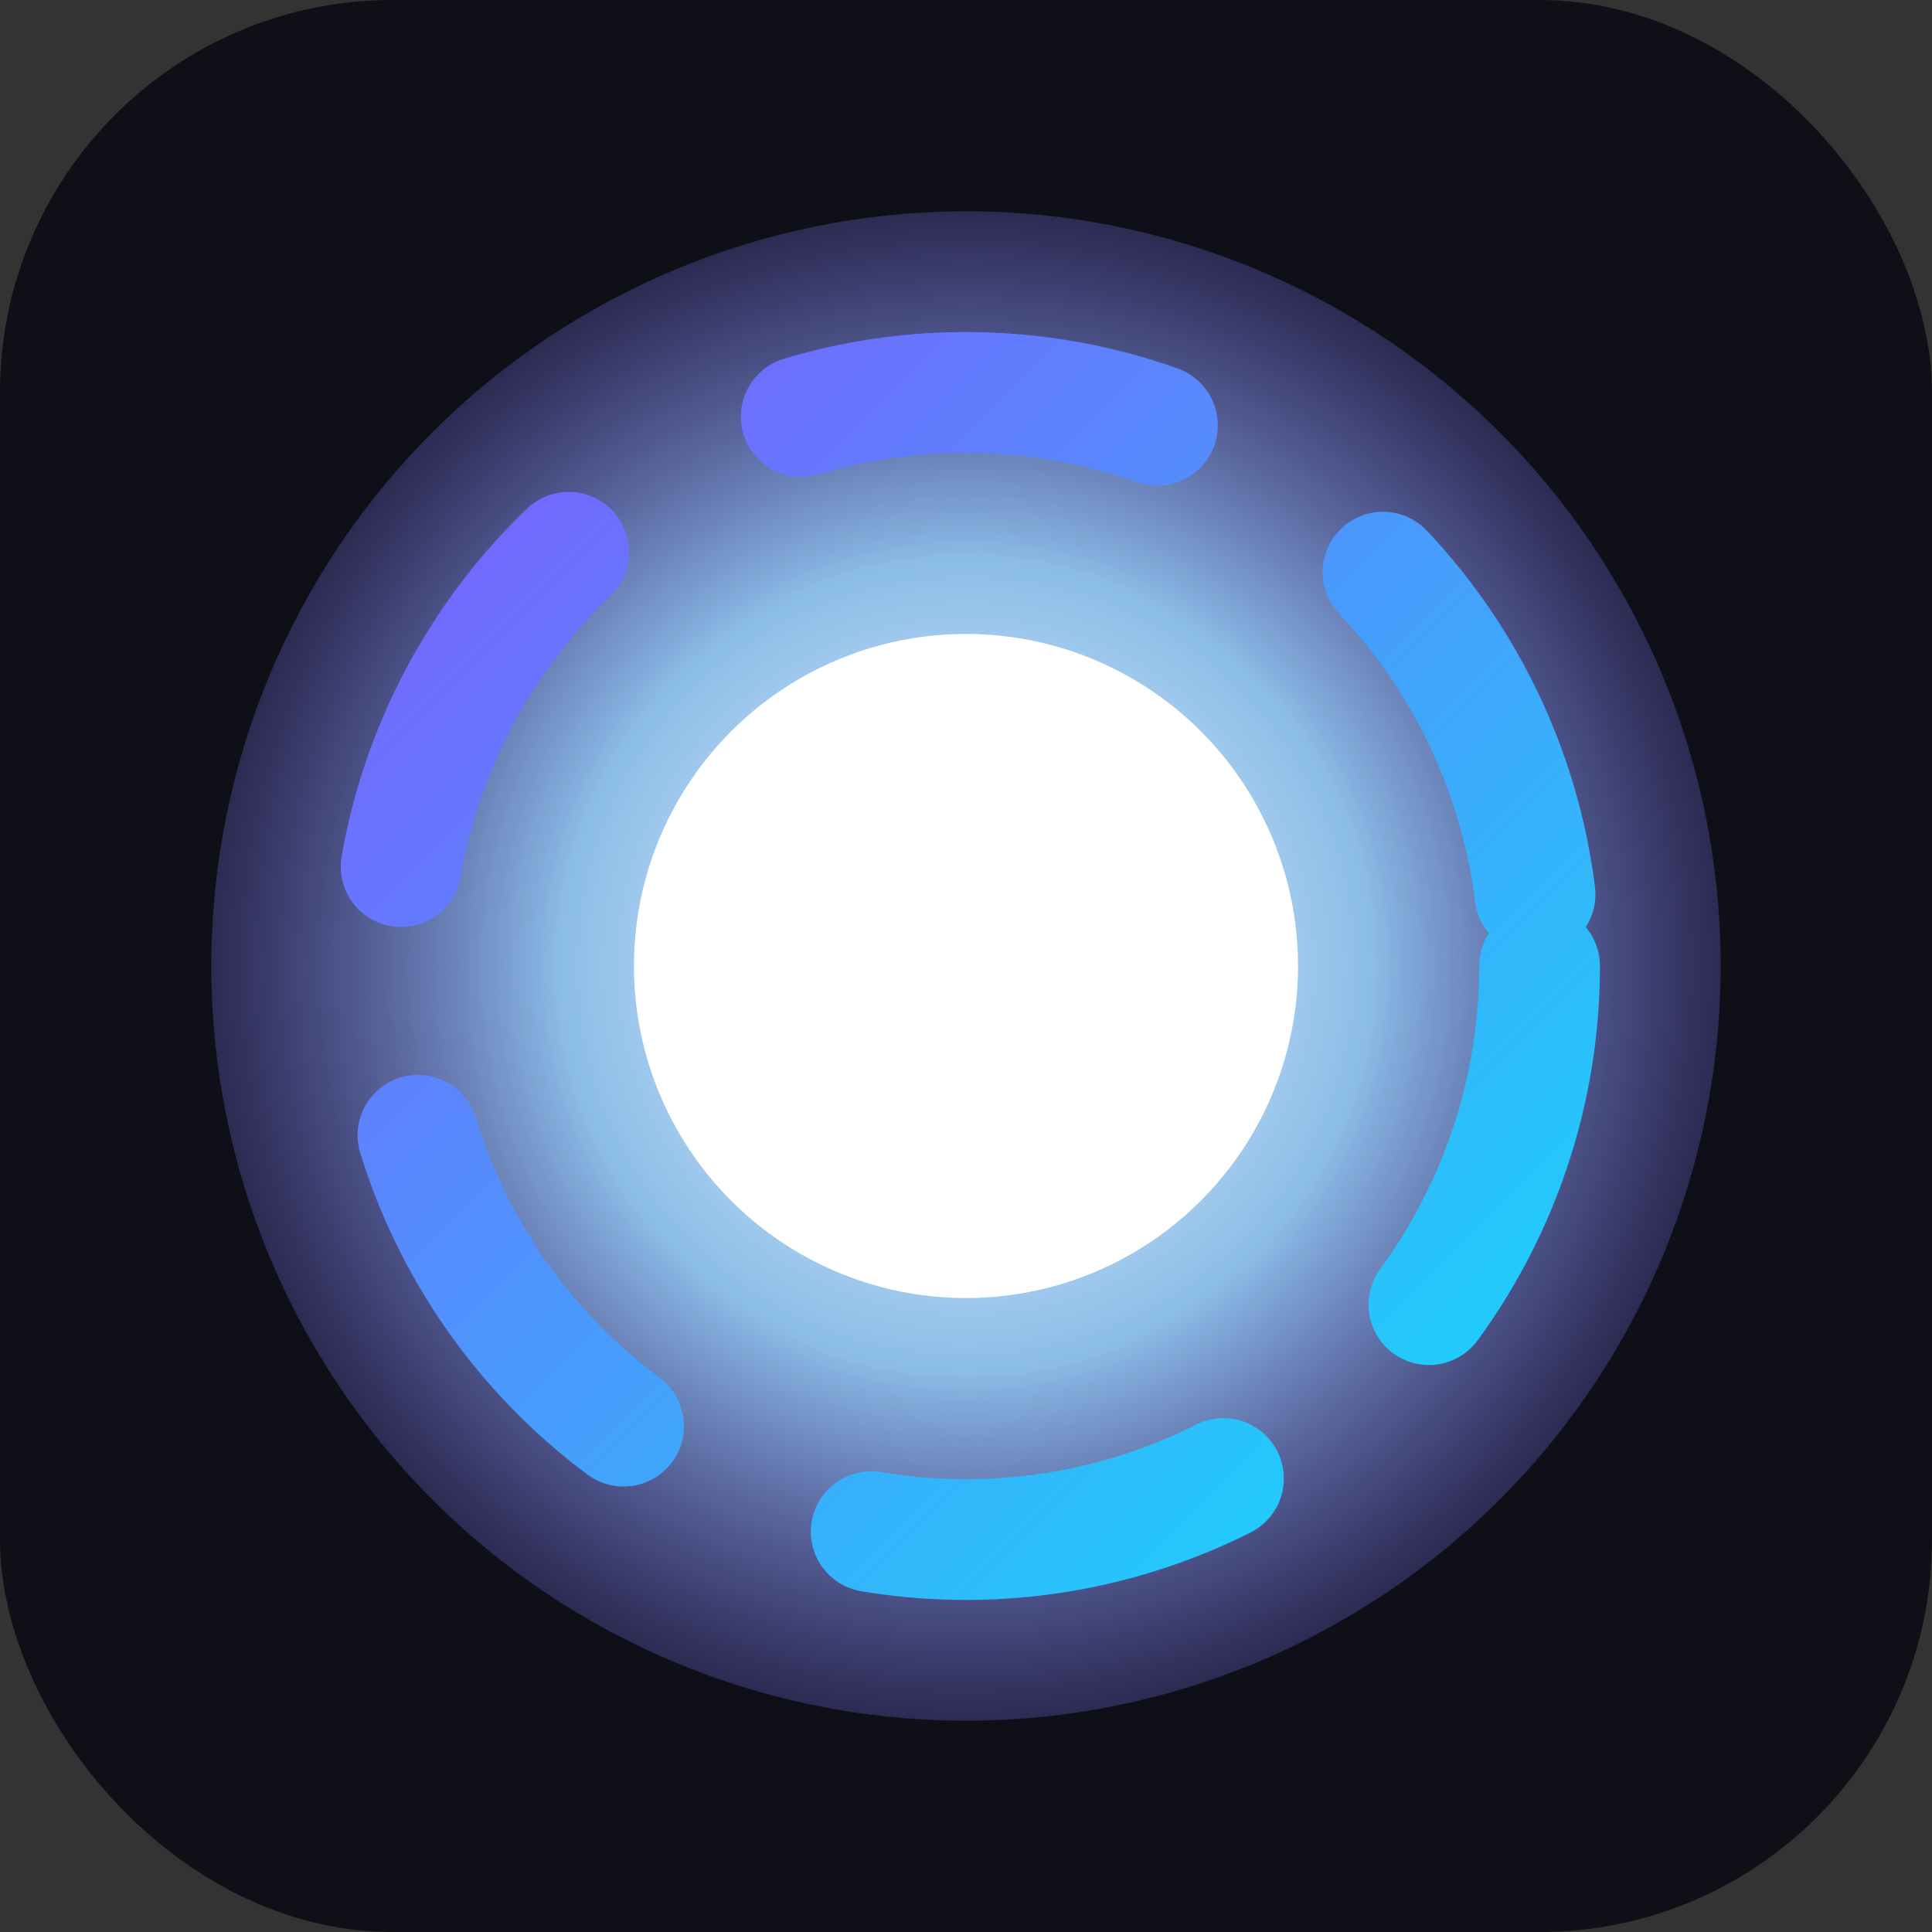 <svg viewBox="0 0 128 128" xmlns="http://www.w3.org/2000/svg" role="img" aria-label="DotShot logo">
  <rect x="0" y="0" width="128" height="128" fill="#333333" stroke="none"/>
  <defs>
    <radialGradient id="g1" cx="50%" cy="50%" r="60%">
      <stop offset="0%" stop-color="#ffffff" stop-opacity="1"/>
      <stop offset="45%" stop-color="#9ad1ff" stop-opacity="0.9"/>
      <stop offset="100%" stop-color="#7c5cff" stop-opacity="0.0"/>
    </radialGradient>
    <linearGradient id="g2" x1="0" y1="0" x2="1" y2="1">
      <stop offset="0%" stop-color="#7c5cff"/>
      <stop offset="100%" stop-color="#16d9fa"/>
    </linearGradient>
  </defs>
  <rect rx="26" ry="26" width="128" height="128" fill="#0f0f18"/>
  <circle cx="64" cy="64" r="50" fill="url(#g1)"/>
  <circle cx="64" cy="64" r="22" fill="#ffffff"/>
  <circle cx="64" cy="64" r="38" fill="none" stroke="url(#g2)" stroke-width="8" stroke-dasharray="24 18" stroke-linecap="round"/>
</svg>
